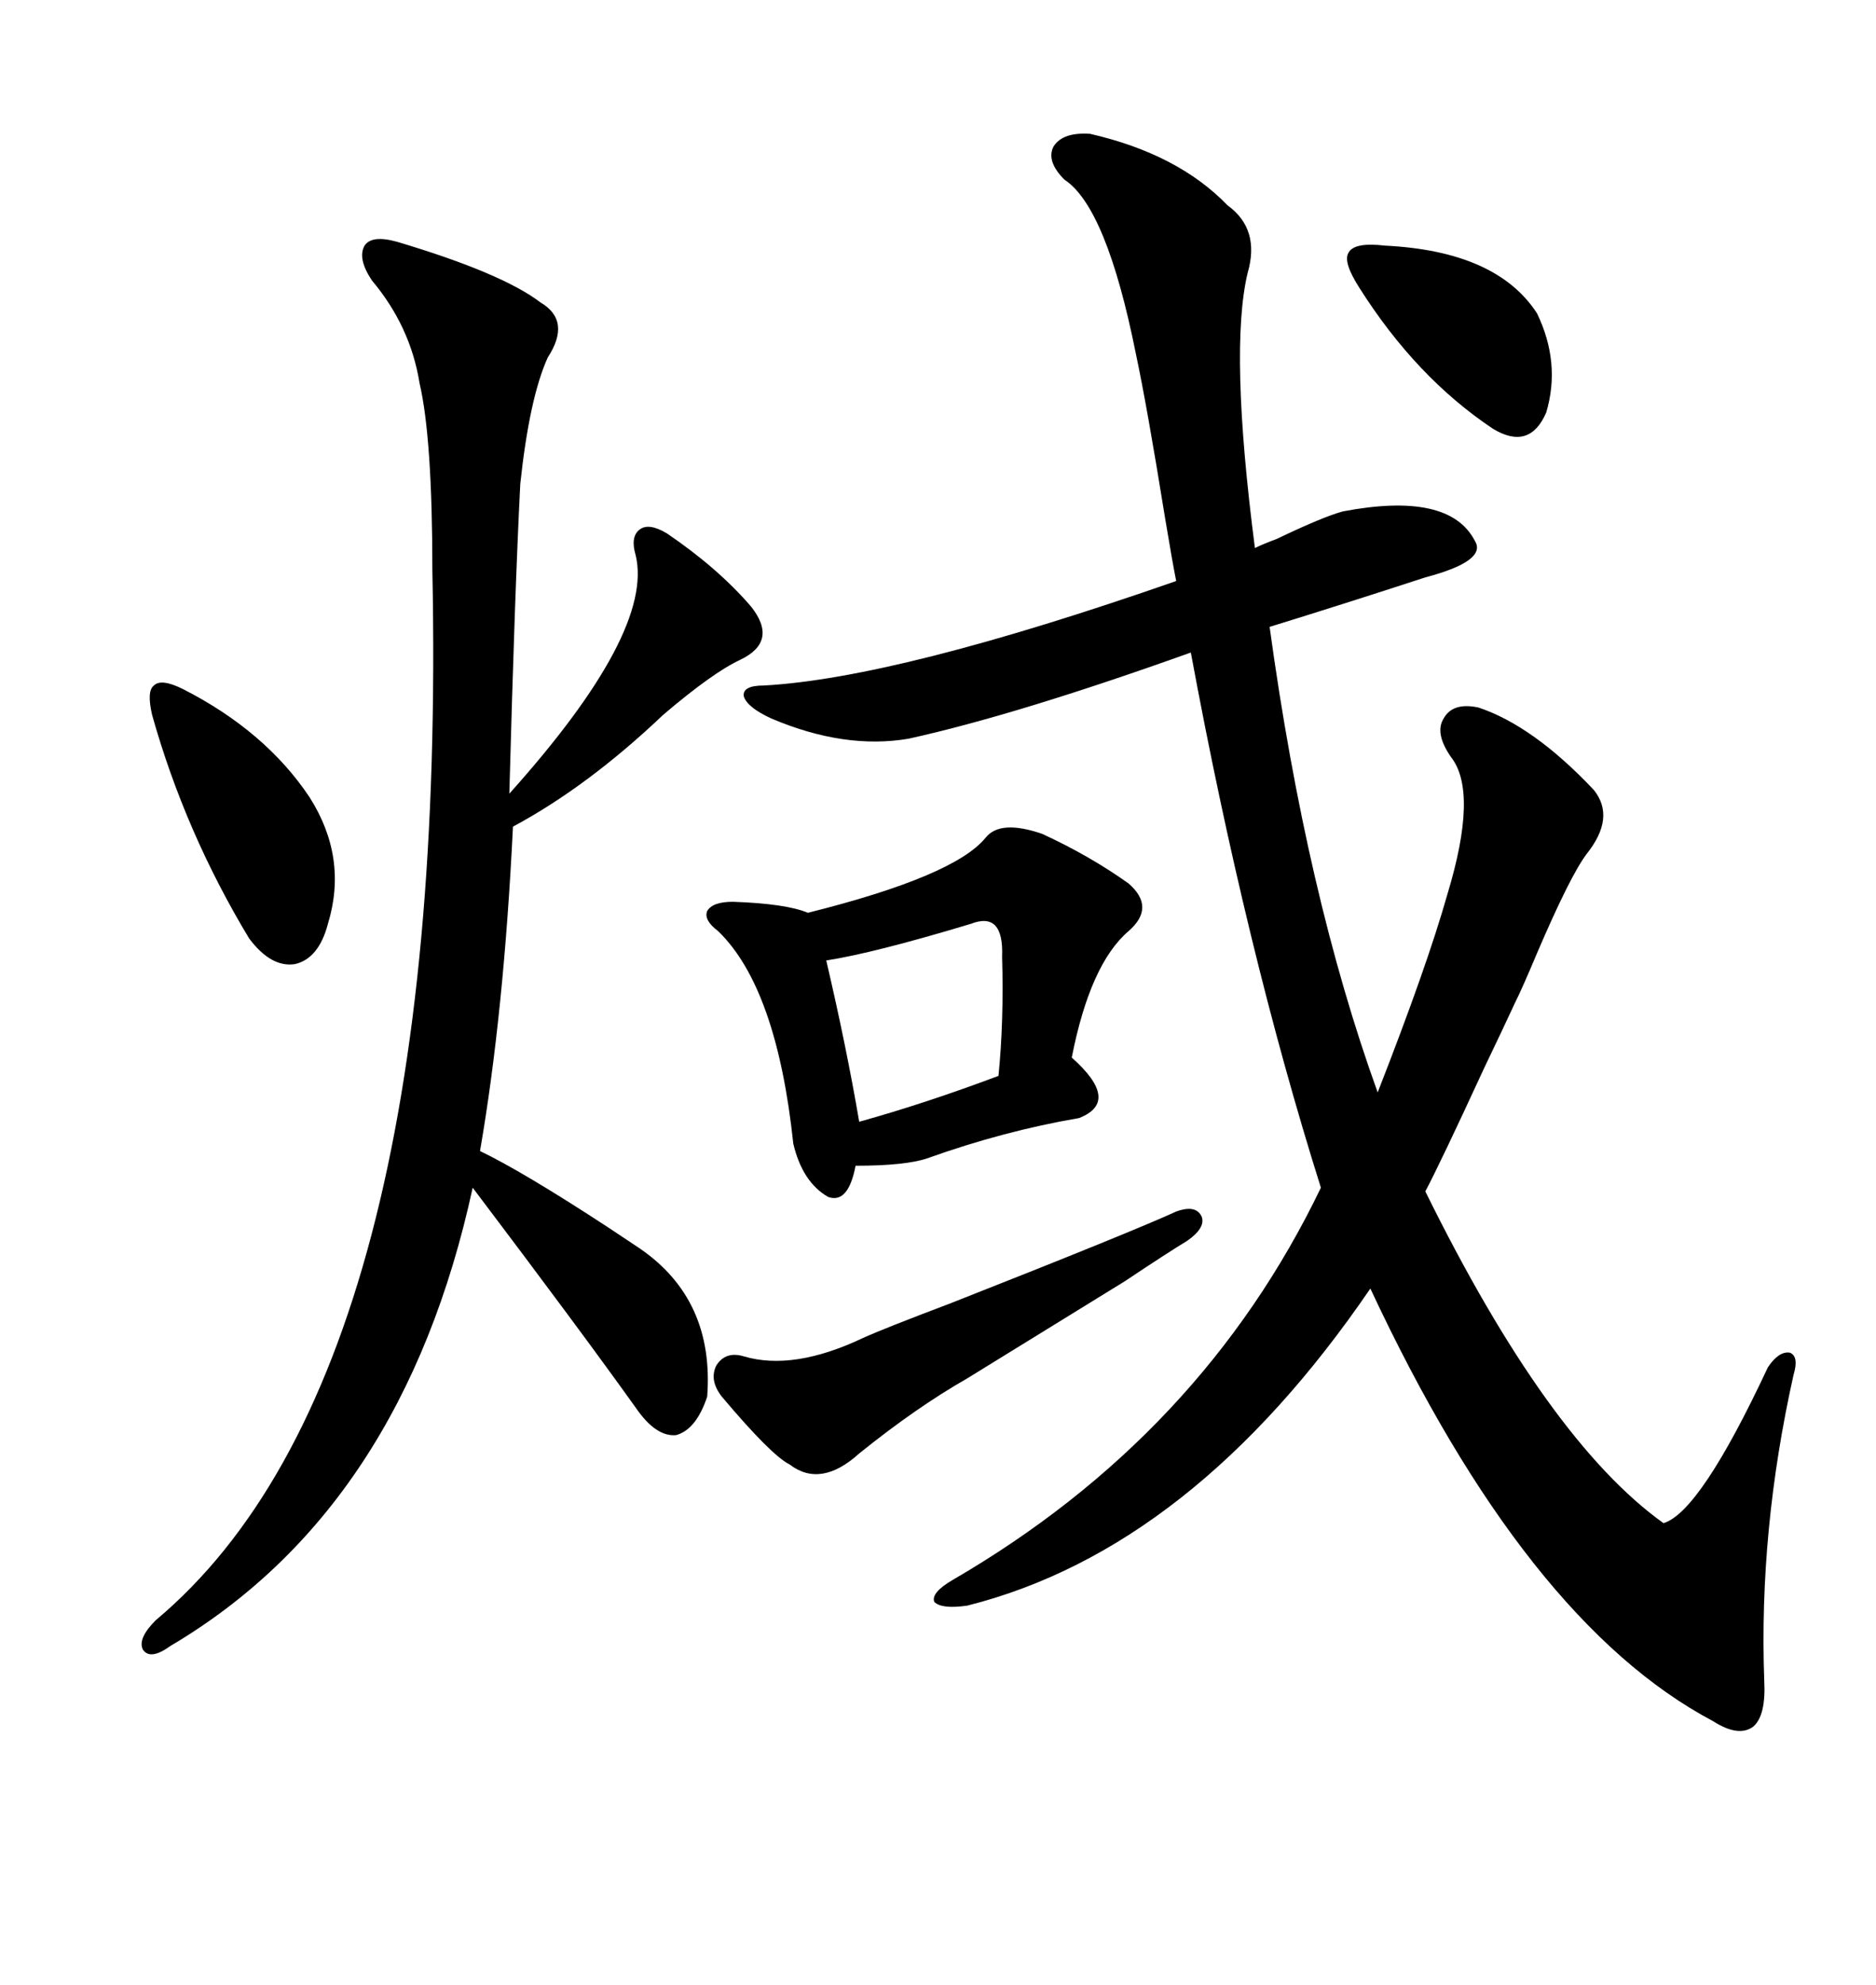 <svg xmlns="http://www.w3.org/2000/svg" xmlns:xlink="http://www.w3.org/1999/xlink" width="300" height="317.285"><path d="M174.32 21.39L174.32 21.39Q188.38 24.61 196.29 32.81L196.29 32.81Q201.56 36.62 199.51 43.65L199.51 43.65Q196.58 55.96 200.68 87.60L200.68 87.60Q201.86 87.01 204.20 86.13L204.20 86.13Q211.52 82.62 214.75 81.74L214.75 81.74Q231.74 78.52 235.84 86.43L235.84 86.43Q237.89 89.65 227.93 92.29L227.93 92.29Q214.45 96.68 203.03 100.20L203.03 100.20Q208.89 142.97 220.31 174.61L220.31 174.61Q228.22 154.39 231.45 142.97L231.45 142.97Q236.43 126.56 232.03 121.00L232.03 121.00Q229.39 117.19 230.86 114.84L230.86 114.84Q232.32 112.21 236.43 113.09L236.43 113.09Q245.21 116.02 254.88 126.27L254.88 126.27Q258.40 130.66 253.71 136.52L253.71 136.52Q251.07 140.04 245.80 152.34L245.80 152.34Q243.46 157.91 242.29 160.25L242.29 160.25Q240.53 164.06 237.30 170.80L237.30 170.80Q230.27 186.04 227.93 190.43L227.93 190.43Q247.56 230.27 266.02 243.46L266.02 243.46Q271.88 241.70 282.71 218.55L282.71 218.55Q284.47 215.92 286.23 216.21L286.23 216.21Q287.70 216.80 286.82 219.73L286.82 219.73Q281.25 244.63 282.13 268.65L282.13 268.65Q282.42 274.22 280.37 275.98L280.37 275.98Q278.03 277.73 273.93 275.10L273.93 275.10Q244.04 259.28 219.14 205.96L219.14 205.96Q190.72 247.56 154.69 256.64L154.69 256.64Q150.59 257.23 149.41 256.05L149.41 256.05Q148.83 254.59 152.34 252.54L152.34 252.54Q192.19 229.39 211.23 189.84L211.23 189.84Q199.22 151.76 190.43 104.30L190.43 104.30Q162.60 114.26 145.31 118.07L145.31 118.07Q135.06 119.82 123.34 114.84L123.34 114.84Q119.53 113.09 118.95 111.33L118.95 111.33Q118.65 109.57 122.17 109.57L122.17 109.57Q143.55 108.40 188.09 92.87L188.09 92.87Q187.50 89.94 186.33 82.91L186.33 82.91Q183.40 64.75 181.64 56.54L181.64 56.54Q176.95 33.11 170.21 28.71L170.21 28.71Q167.29 25.78 168.46 23.44L168.46 23.44Q169.92 21.09 174.32 21.39ZM63.57 38.67L63.57 38.67Q80.27 43.65 86.43 48.34L86.43 48.34Q91.41 51.27 87.60 57.13L87.60 57.13Q84.67 63.57 83.20 77.34L83.20 77.34Q82.32 94.63 81.45 126.86L81.45 126.86Q104.59 101.07 101.66 88.77L101.66 88.77Q100.78 85.84 102.25 84.67L102.25 84.67Q103.71 83.50 106.64 85.25L106.64 85.25Q114.84 90.82 120.12 96.97L120.12 96.97Q124.51 102.54 118.36 105.47L118.36 105.47Q113.96 107.52 106.05 114.26L106.05 114.26Q94.04 125.68 82.03 132.13L82.03 132.13Q80.57 162.01 76.76 183.98L76.76 183.98Q83.50 187.21 96.97 196.00L96.97 196.00Q100.49 198.34 102.25 199.51L102.25 199.51Q114.26 207.71 113.09 223.24L113.09 223.24Q111.33 228.52 108.11 229.39L108.11 229.39Q104.88 229.69 101.66 225L101.66 225Q92.87 212.70 75.59 189.84L75.59 189.84Q64.45 241.11 27.25 263.09L27.25 263.09Q24.02 265.43 22.85 263.67L22.85 263.67Q21.97 261.91 24.90 258.98L24.90 258.98Q71.78 219.73 69.14 91.11L69.14 91.11Q69.14 70.02 67.09 61.23L67.09 61.23Q65.63 52.15 59.47 44.82L59.47 44.82Q57.13 41.31 58.30 39.26L58.30 39.26Q59.47 37.50 63.57 38.67ZM166.70 133.30L166.70 133.30Q174.32 136.82 180.47 141.21L180.47 141.21Q184.86 145.02 180.47 148.83L180.47 148.83Q174.32 154.10 171.39 169.04L171.39 169.04Q179.30 176.07 172.56 178.71L172.56 178.71Q160.55 180.76 148.24 185.16L148.24 185.16Q144.73 186.33 136.82 186.33L136.82 186.33Q135.64 192.48 132.42 191.31L132.42 191.31Q128.32 188.96 126.86 182.81L126.86 182.81Q124.22 157.91 114.84 148.83L114.84 148.83Q112.50 147.07 113.09 145.61L113.09 145.61Q113.96 144.14 117.19 144.14L117.19 144.14Q125.68 144.43 129.20 145.90L129.20 145.90Q152.64 140.04 157.62 133.89L157.62 133.89Q159.96 130.96 166.70 133.30ZM188.09 193.65L188.09 193.65Q191.31 192.48 192.19 194.53L192.19 194.53Q192.77 196.29 189.84 198.34L189.84 198.34Q186.91 200.10 179.88 204.79L179.88 204.79Q162.30 215.63 154.69 220.31L154.69 220.31Q146.48 225 137.40 232.32L137.40 232.32Q131.25 237.89 126.27 234.08L126.27 234.08Q123.34 232.62 115.43 223.24L115.43 223.24Q113.38 220.61 114.55 218.26L114.55 218.26Q116.02 215.92 118.95 216.80L118.95 216.80Q126.86 219.14 137.99 213.87L137.99 213.87Q141.21 212.40 152.05 208.30L152.05 208.30Q181.05 196.88 188.09 193.65ZM29.30 110.16L29.30 110.16Q42.48 116.89 49.51 127.44L49.51 127.44Q55.66 137.11 52.44 147.66L52.44 147.66Q50.98 153.22 47.17 154.10L47.17 154.10Q43.36 154.69 39.84 150L39.84 150Q29.59 133.01 24.32 114.26L24.32 114.26Q23.44 110.45 24.61 109.57L24.61 109.57Q25.78 108.40 29.30 110.16ZM155.27 147.66L155.27 147.66Q139.75 152.34 132.13 153.52L132.13 153.52Q135.35 167.29 137.40 179.30L137.40 179.30Q147.95 176.37 159.67 171.97L159.67 171.97Q160.55 163.18 160.25 152.93L160.25 152.93Q160.55 145.61 155.27 147.66ZM221.48 39.26L221.48 39.26Q239.36 40.14 245.80 50.10L245.80 50.10Q249.61 58.01 247.27 65.92L247.27 65.92Q244.63 72.07 238.77 68.55L238.77 68.55Q226.46 60.35 217.38 46.00L217.38 46.00Q214.75 41.89 215.63 40.43L215.63 40.43Q216.50 38.67 221.48 39.26Z"/></svg>